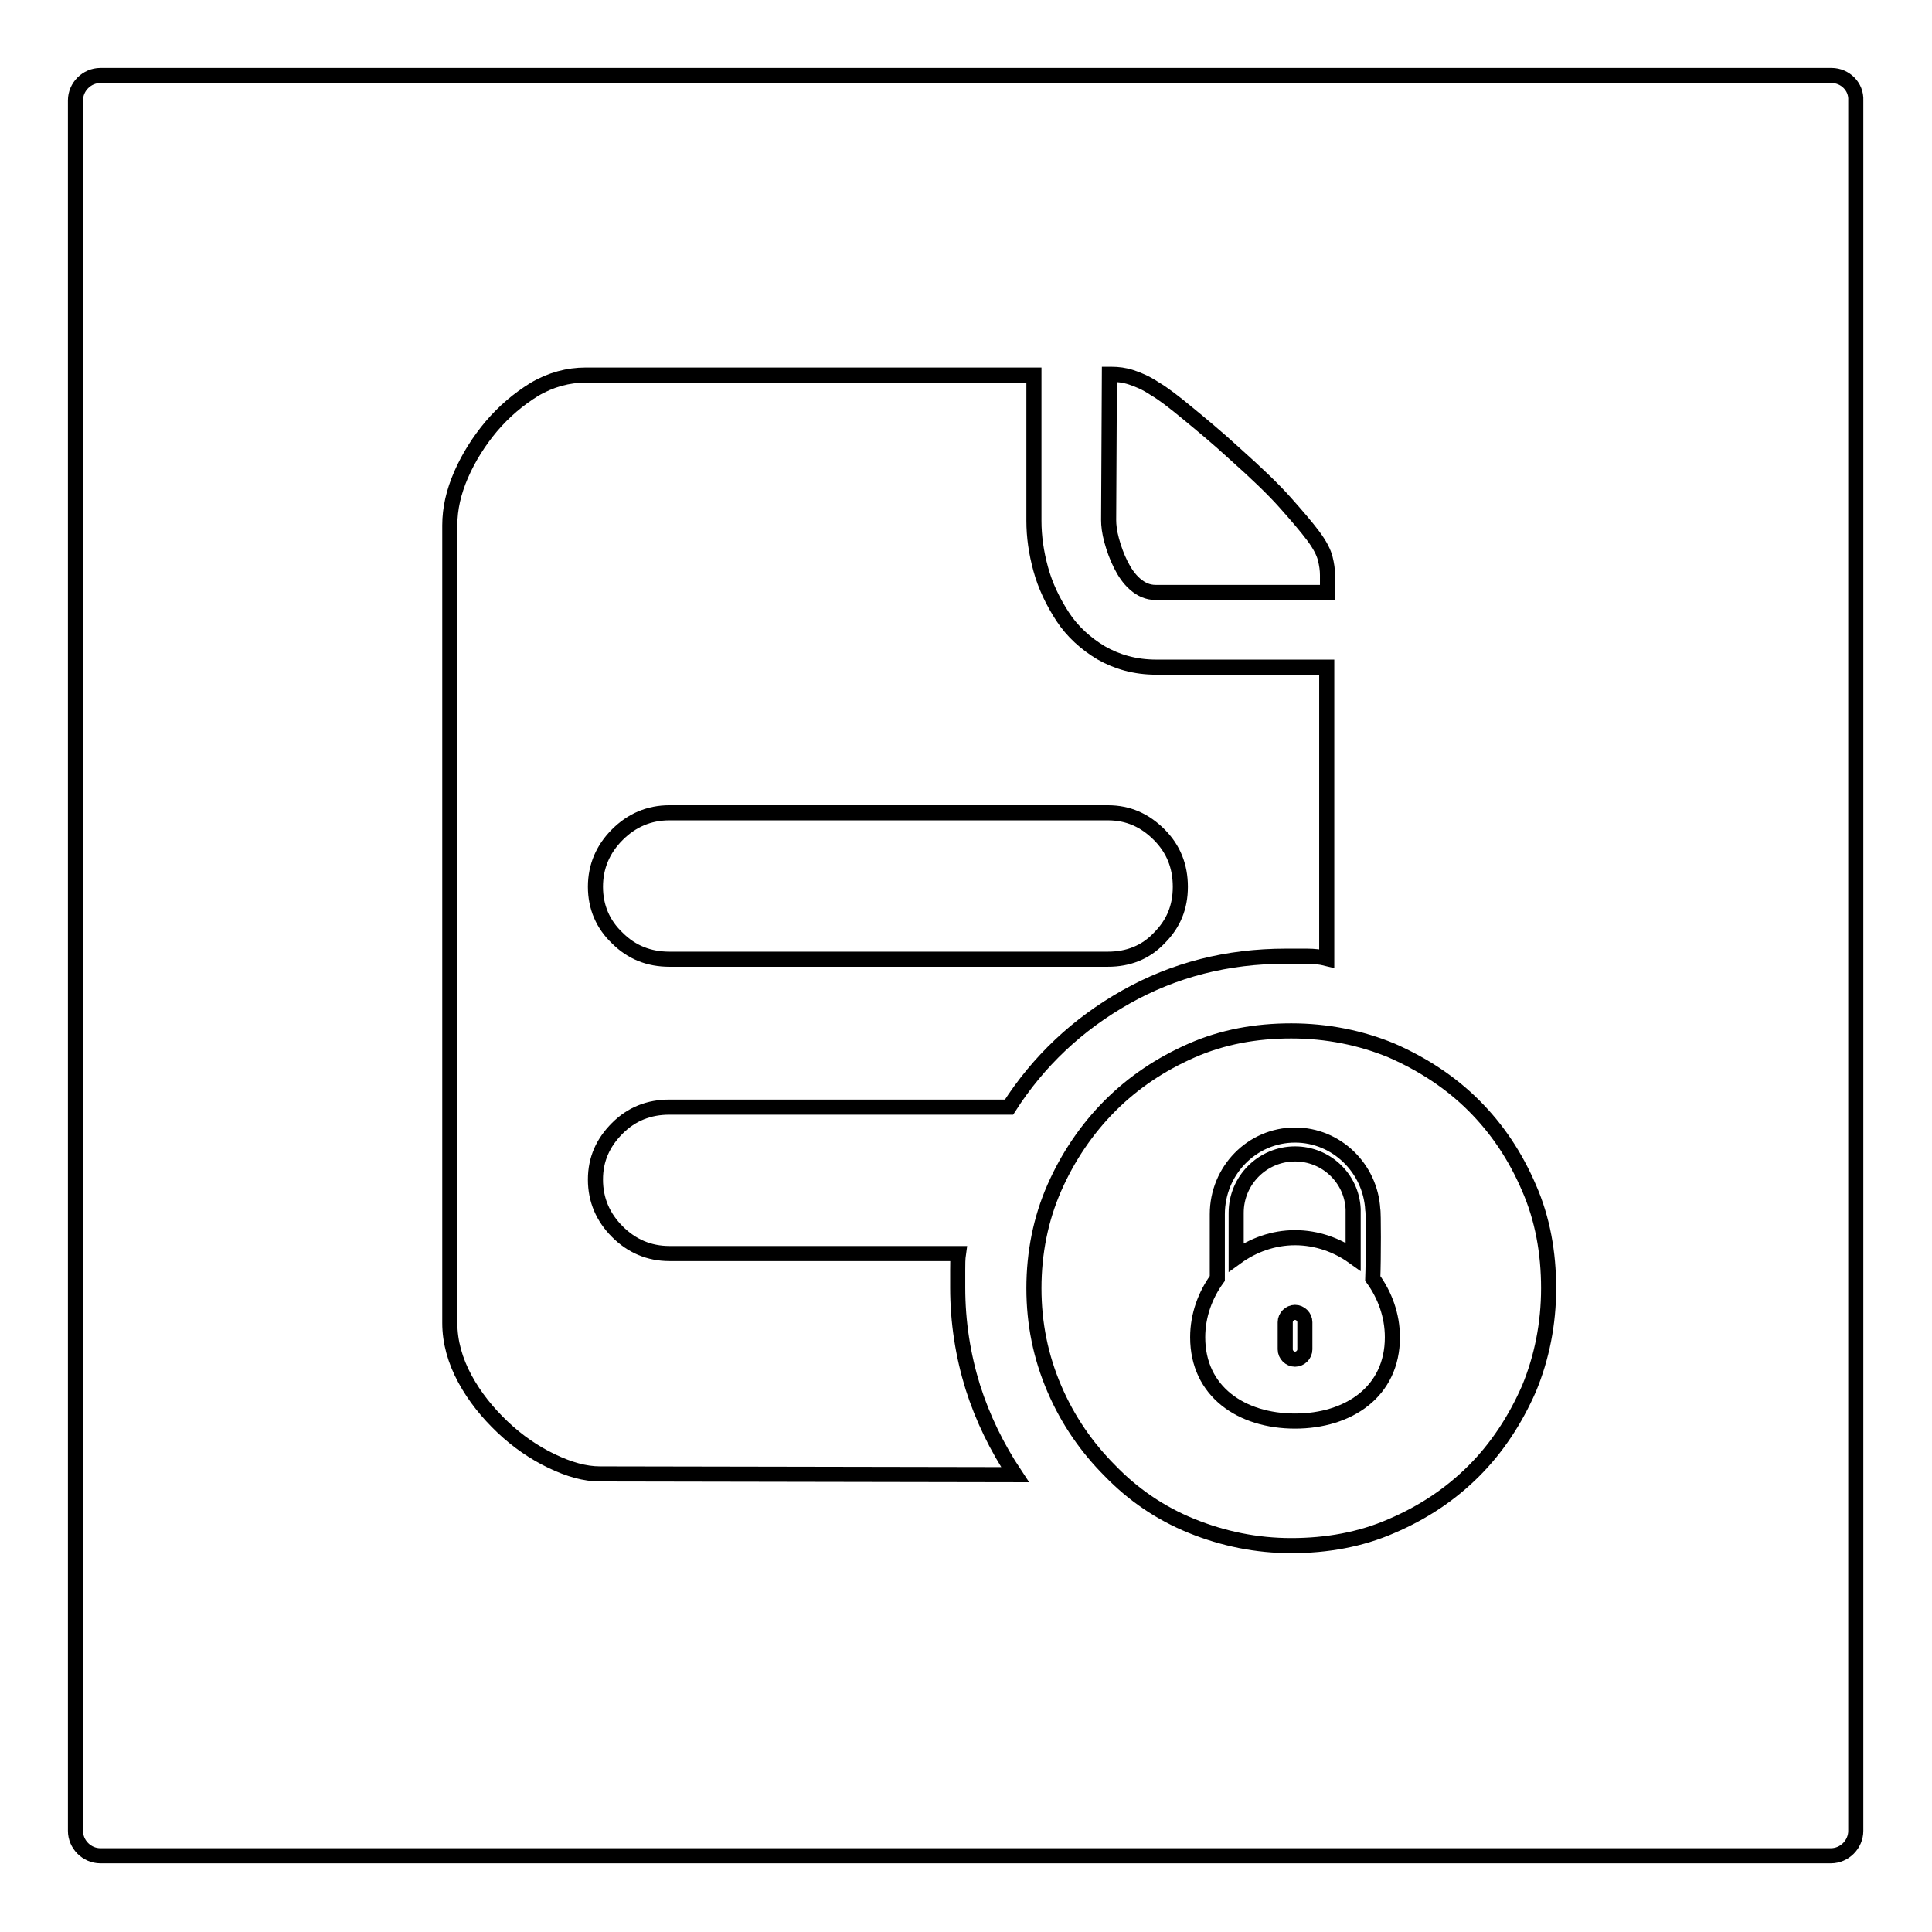 <?xml version="1.0" encoding="utf-8"?>
<!-- Svg Vector Icons : http://www.onlinewebfonts.com/icon -->
<!DOCTYPE svg PUBLIC "-//W3C//DTD SVG 1.1//EN" "http://www.w3.org/Graphics/SVG/1.1/DTD/svg11.dtd">
<svg version="1.1" xmlns="http://www.w3.org/2000/svg" xmlns:xlink="http://www.w3.org/1999/xlink" x="0px" y="0px" viewBox="0 0 256 256" enable-background="new 0 0 256 256" xml:space="preserve">
<g><g><path stroke-width="2" fill-opacity="0" stroke="#000000"  d="M181.9,160.3c-0.3-5.5-4.8-9.9-10.3-9.9c-5.7,0-10.3,4.7-10.3,10.5v8.5c-1.6,2.2-2.6,4.9-2.6,7.8c0,7.2,5.8,11.1,12.9,11.1c7.1,0,12.9-3.9,12.9-11.1c0-2.9-1-5.6-2.6-7.8C182,166.8,182,160.4,181.9,160.3z M172.9,178.8c0,0.7-0.6,1.3-1.3,1.3s-1.3-0.6-1.3-1.3v-3.6c0-0.7,0.6-1.3,1.3-1.3s1.3,0.6,1.3,1.3V178.8z M171.6,164c-2.9,0-5.6,1-7.8,2.6v-5.9c0-4.3,3.5-7.8,7.8-7.8c4.1,0,7.5,3.2,7.7,7.3c0,0.1,0,3.5,0,6.3C177.2,165,174.5,164,171.6,164z"/><path stroke-width="2" fill-opacity="0" stroke="#000000"  d="M88.7,127.1h58.1c2.7,0,5-0.9,6.8-2.8c1.9-1.9,2.8-4.1,2.8-6.8c0-2.7-0.9-5-2.8-6.9c-1.9-1.9-4.1-2.9-6.8-2.9H88.7c-2.7,0-5,1-6.9,2.9c-1.9,1.9-2.9,4.2-2.9,6.9c0,2.7,1,5,2.9,6.8C83.7,126.2,86,127.1,88.7,127.1z"/><path stroke-width="2" fill-opacity="0" stroke="#000000"  d="M242.7,10H13.3c-1.8,0-3.3,1.5-3.3,3.3v229.3c0,1.8,1.5,3.3,3.3,3.3h229.3c1.8,0,3.3-1.5,3.3-3.3V13.3C246,11.5,244.5,10,242.7,10z M147,49.6h0.3c0.8,0,1.7,0.1,2.6,0.4c0.9,0.3,1.9,0.7,3.1,1.5c1.2,0.7,2.6,1.8,4.3,3.2c1.7,1.4,3.9,3.2,6.4,5.5c2.8,2.5,5,4.6,6.6,6.4c1.6,1.8,2.8,3.2,3.7,4.4c0.9,1.2,1.4,2.2,1.6,3c0.2,0.8,0.3,1.5,0.3,2.2v2.3h-22.8l0,0c-1,0-1.9-0.4-2.7-1.1c-0.8-0.7-1.4-1.6-1.9-2.6c-0.5-1-0.9-2.1-1.2-3.2c-0.3-1.1-0.4-2-0.4-2.7L147,49.6L147,49.6z M79.5,195.3c-2,0-4.1-0.6-6.4-1.7c-2.3-1.1-4.5-2.6-6.5-4.5c-2-1.9-3.7-4-5-6.4c-1.3-2.4-2-4.9-2-7.4V69.6c0-2.2,0.5-4.4,1.5-6.7s2.4-4.5,4-6.4c1.7-2,3.6-3.6,5.7-4.9c2.2-1.3,4.5-1.9,6.8-1.9H137V69c0,2.1,0.3,4.2,0.9,6.4c0.6,2.2,1.6,4.3,2.9,6.3c1.3,2,3.1,3.6,5.1,4.8c2.1,1.2,4.5,1.9,7.3,1.9l0,0h22.6V127c-0.8-0.2-1.7-0.3-2.6-0.3h-2.8c-7.8,0-14.8,1.8-21.2,5.4c-6.4,3.6-11.6,8.5-15.5,14.6H88.7c-2.7,0-5,0.9-6.9,2.8c-1.9,1.9-2.9,4.1-2.9,6.8c0,2.7,1,5,2.9,6.9c1.9,1.9,4.2,2.9,6.9,2.9H127c-0.1,0.7-0.1,1.4-0.1,2.2v2.3c0,4.6,0.7,9,2,13.2c1.3,4.1,3.2,8,5.6,11.6L79.5,195.3L79.5,195.3z M202.6,184c-1.8,4.1-4.2,7.8-7.3,10.9c-3.1,3.1-6.7,5.5-10.9,7.3c-4.1,1.8-8.6,2.6-13.3,2.6c-4.6,0-9-0.9-13.2-2.6s-7.8-4.2-10.8-7.3c-3.1-3.1-5.6-6.7-7.4-10.9s-2.7-8.6-2.7-13.3s0.9-9.2,2.7-13.3c1.8-4.1,4.3-7.8,7.4-10.9c3.1-3.1,6.7-5.5,10.8-7.3c4.1-1.8,8.5-2.6,13.2-2.6c4.7,0,9.2,0.9,13.3,2.6c4.1,1.8,7.8,4.2,10.9,7.3c3.1,3.1,5.5,6.7,7.3,10.9c1.8,4.1,2.6,8.6,2.6,13.3C205.2,175.4,204.3,179.9,202.6,184z"/></g></g>
</svg>